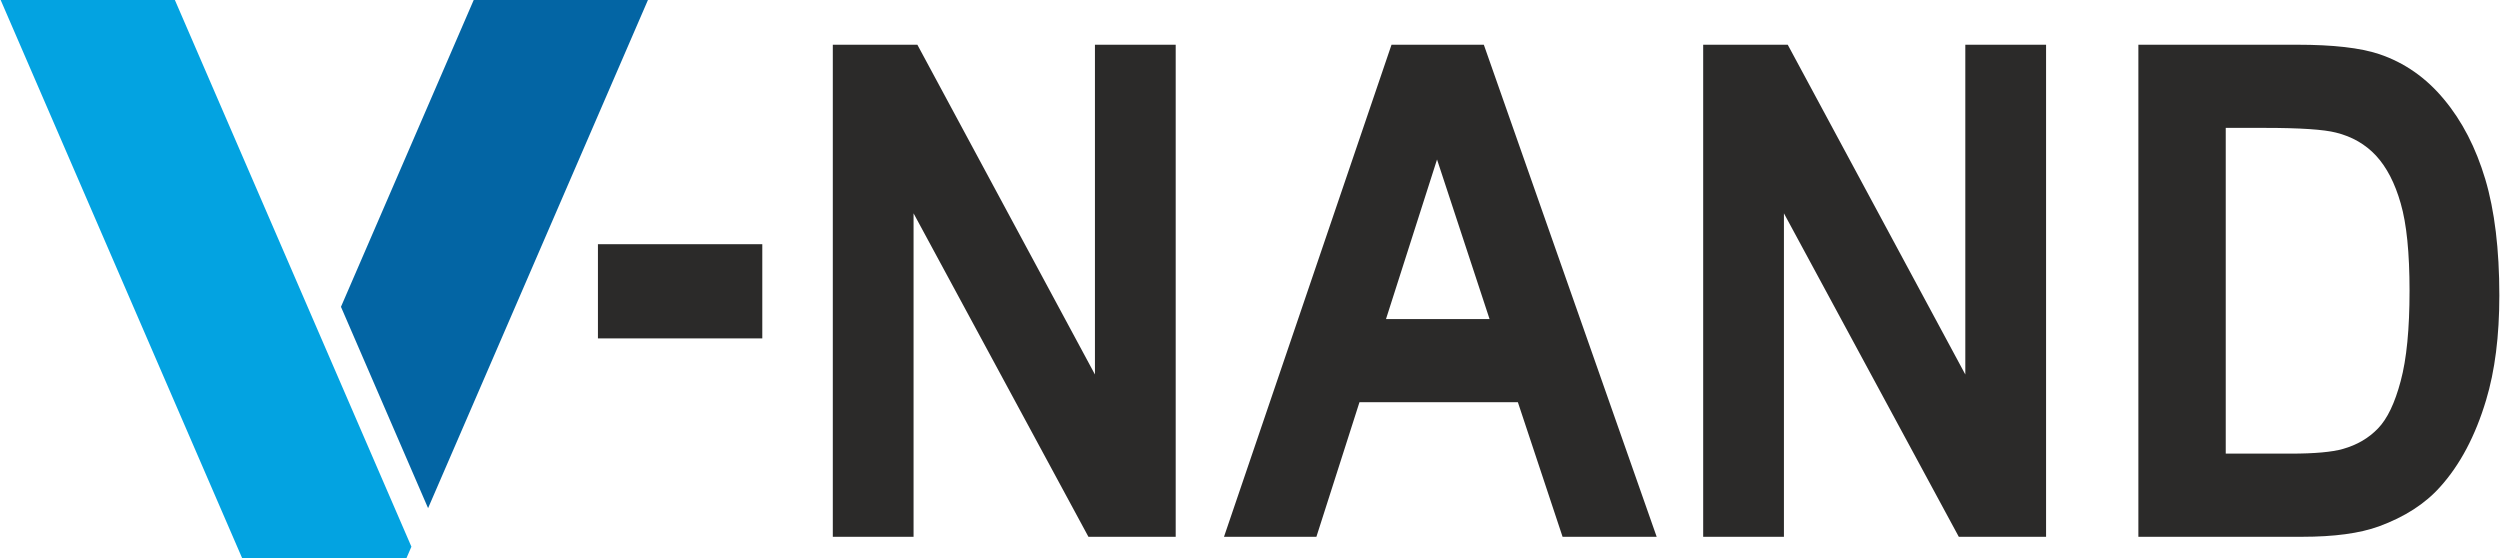 <svg clip-rule="evenodd" fill-rule="evenodd" height="558" image-rendering="optimizeQuality" shape-rendering="geometricPrecision" text-rendering="geometricPrecision" viewBox="0 0 3341.56 746.23" width="2500" xmlns="http://www.w3.org/2000/svg"><path d="M1112.86 717.86V59.82h113.09l237.47 441v-441h108v658.04H1454.7l-233.85-432.57v432.57zm1101.78 0h-125.85l-59.77-179.96h-211.84l-57.6 179.96h-123.57l224.03-658.04h123.45zm-223.49-291.17L1920.9 213.3l-68.25 213.39h138.51zm285.68 291.17V59.82h113.09l237.47 441v-441h108v658.04h-116.72l-233.85-432.57v432.57zm581.99-658.04h212.49c47.95 0 84.48 4.14 109.6 12.56 33.71 11.34 62.73 31.55 86.77 60.66 24.17 28.95 42.45 64.48 55.08 106.62 12.5 41.97 18.8 93.89 18.8 155.47 0 54.22-5.91 100.78-17.73 140-14.37 47.94-34.91 86.69-61.66 116.26-20.14 22.51-47.4 39.98-81.66 52.54-25.65 9.34-59.89 13.93-102.88 13.93h-218.8V59.82zm116.85 111.2v435.63h86.64c32.37 0 55.74-2.14 70.11-6.28 18.95-5.36 34.53-14.55 46.88-27.42 12.48-12.87 22.56-34 30.35-63.41 7.93-29.41 11.82-69.7 11.82-120.55s-3.89-89.75-11.82-117.02c-7.78-27.26-18.8-48.4-32.91-63.72-14.11-15.16-31.96-25.59-53.72-30.94-16.11-4.13-47.95-6.28-95.24-6.28h-52.11zM798.75 452.52V326.61h219.81v125.91z" fill="#2b2a29" fill-rule="nonzero"/><path d="M455.1 410.33L632.63 0h233L571.6 679.59z" fill="#0365a4"/><path d="M232.99 0l42.08 97.27L549.3 731.1l-6.54 15.13H322.87l-6.55-15.13L0 0z" fill="#03a3e1"/></svg>